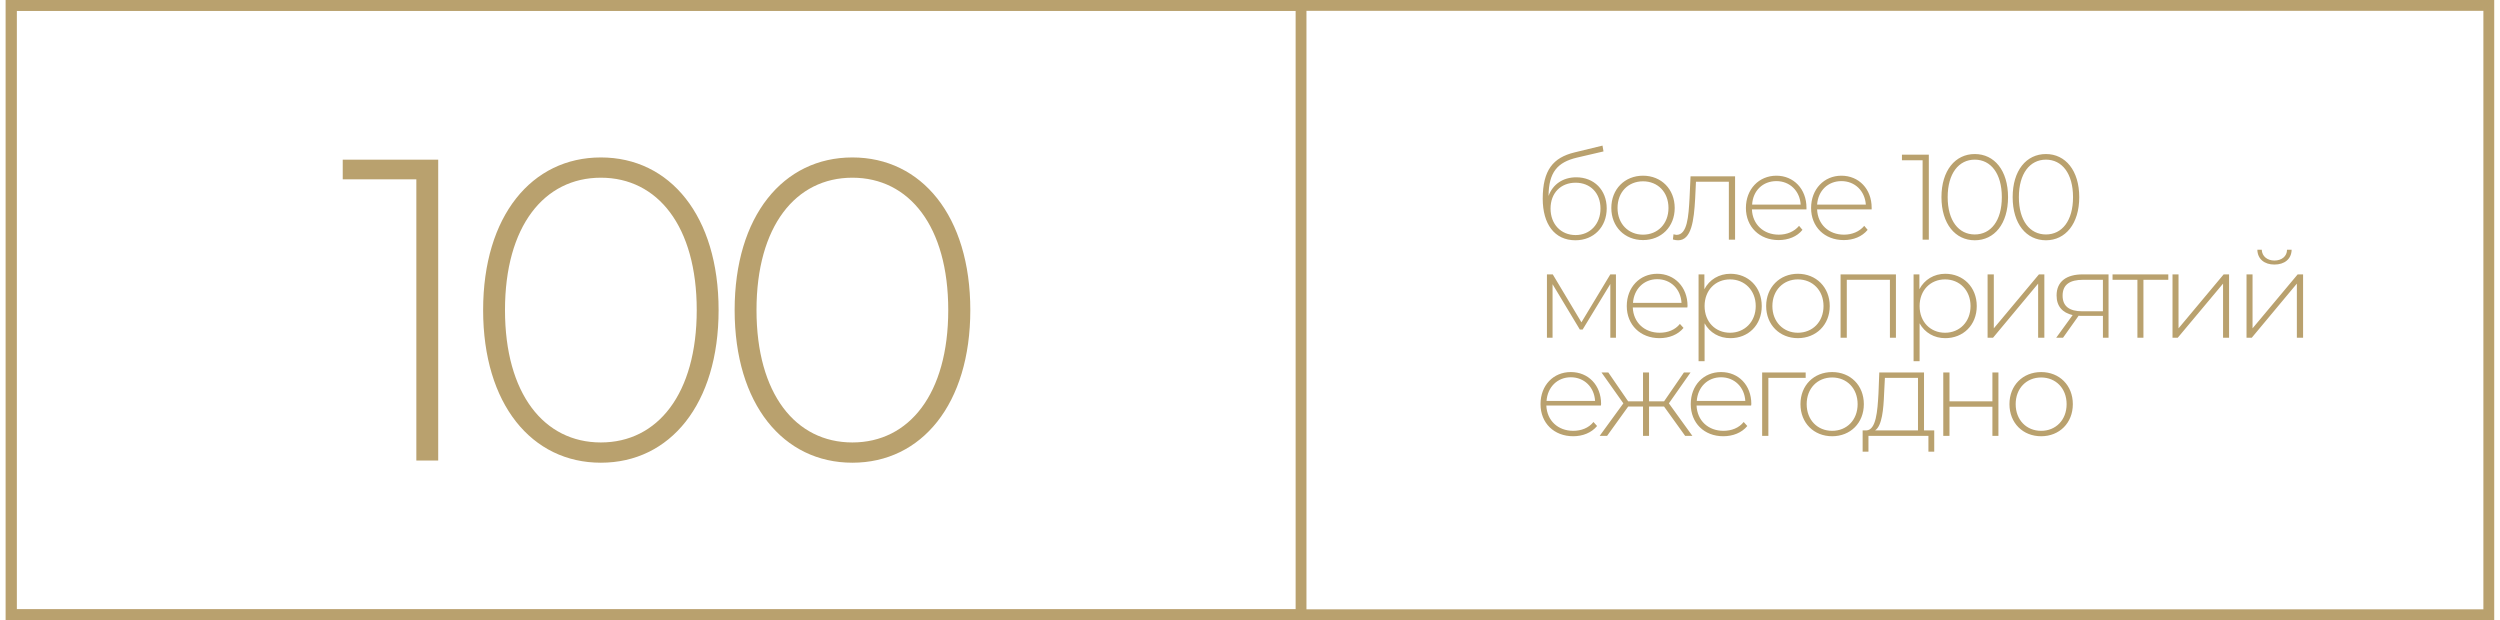<?xml version="1.0" encoding="UTF-8"?> <svg xmlns="http://www.w3.org/2000/svg" xmlns:xlink="http://www.w3.org/1999/xlink" xmlns:xodm="http://www.corel.com/coreldraw/odm/2003" xml:space="preserve" width="387px" height="96px" version="1.1" style="shape-rendering:geometricPrecision; text-rendering:geometricPrecision; image-rendering:optimizeQuality; fill-rule:evenodd; clip-rule:evenodd" viewBox="0 0 124.07 30.92"> <defs> <style type="text/css"> .str0 {stroke:#B9A16E;stroke-width:0.54;stroke-miterlimit:22.926} .fil0 {fill:none} .fil1 {fill:#B9A16E;fill-rule:nonzero} </style> </defs> <g id="Слой_x0020_1">  <polygon class="fil0 str0" points="0.27,30.65 123.8,30.65 123.8,0.27 0.27,0.27 "></polygon> <polygon class="fil0 str0" points="0.27,30.65 64.58,30.65 64.58,0.27 0.27,0.27 "></polygon> <path class="fil1" d="M78.3 8.84c-0.66,0 -1.17,0.35 -1.38,0.93 0.01,-1.19 0.45,-1.68 1.41,-1.91l1.33 -0.31 -0.05 -0.29 -1.4 0.34c-1.06,0.26 -1.58,0.88 -1.58,2.31 0,1.25 0.58,2.07 1.63,2.07 0.91,0 1.56,-0.66 1.56,-1.59 0,-0.92 -0.63,-1.55 -1.52,-1.55zm-0.03 2.88c-0.74,0 -1.25,-0.55 -1.25,-1.32 0,-0.78 0.51,-1.29 1.25,-1.29 0.73,0 1.24,0.51 1.24,1.29 0,0.77 -0.52,1.32 -1.24,1.32zm3.36 0.25c0.91,0 1.58,-0.66 1.58,-1.6 0,-0.94 -0.67,-1.61 -1.58,-1.61 -0.91,0 -1.58,0.67 -1.58,1.61 0,0.94 0.67,1.6 1.58,1.6zm0 -0.27c-0.73,0 -1.27,-0.54 -1.27,-1.33 0,-0.8 0.54,-1.33 1.27,-1.33 0.73,0 1.27,0.53 1.27,1.33 0,0.79 -0.54,1.33 -1.27,1.33zm2.37 -2.91l-0.05 1.09c-0.05,0.91 -0.11,1.83 -0.65,1.83 -0.04,0 -0.1,-0.02 -0.15,-0.03l-0.03 0.26c0.1,0.03 0.19,0.04 0.26,0.04 0.66,0 0.79,-0.97 0.85,-2.08l0.04 -0.84 1.64 0 0 2.89 0.31 0 0 -3.16 -2.22 0zm5.78 1.57c0,-0.94 -0.64,-1.6 -1.5,-1.6 -0.87,0 -1.52,0.67 -1.52,1.61 0,0.94 0.68,1.6 1.63,1.6 0.48,0 0.92,-0.17 1.19,-0.51l-0.17 -0.2c-0.24,0.29 -0.61,0.44 -1.01,0.44 -0.76,0 -1.31,-0.51 -1.34,-1.26l2.72 0c0,-0.03 0,-0.06 0,-0.08zm-1.5 -1.33c0.67,0 1.17,0.49 1.21,1.17l-2.42 0c0.04,-0.69 0.53,-1.17 1.21,-1.17zm4.75 1.33c0,-0.94 -0.64,-1.6 -1.51,-1.6 -0.86,0 -1.51,0.67 -1.51,1.61 0,0.94 0.67,1.6 1.63,1.6 0.48,0 0.91,-0.17 1.19,-0.51l-0.17 -0.2c-0.24,0.29 -0.61,0.44 -1.01,0.44 -0.76,0 -1.31,-0.51 -1.34,-1.26l2.72 0c0,-0.03 0,-0.06 0,-0.08zm-1.51 -1.33c0.68,0 1.17,0.49 1.22,1.17l-2.43 0c0.05,-0.69 0.54,-1.17 1.21,-1.17zm3.02 -1.32l0 0.28 1.03 0 0 3.96 0.31 0 0 -4.24 -1.34 0zm3.63 4.27c0.98,0 1.66,-0.82 1.66,-2.15 0,-1.33 -0.68,-2.15 -1.66,-2.15 -0.97,0 -1.66,0.82 -1.66,2.15 0,1.33 0.69,2.15 1.66,2.15zm0 -0.29c-0.8,0 -1.35,-0.68 -1.35,-1.86 0,-1.18 0.55,-1.87 1.35,-1.87 0.8,0 1.35,0.69 1.35,1.87 0,1.18 -0.55,1.86 -1.35,1.86zm3.55 0.29c0.97,0 1.66,-0.82 1.66,-2.15 0,-1.33 -0.69,-2.15 -1.66,-2.15 -0.98,0 -1.66,0.82 -1.66,2.15 0,1.33 0.68,2.15 1.66,2.15zm0 -0.29c-0.8,0 -1.35,-0.68 -1.35,-1.86 0,-1.18 0.55,-1.87 1.35,-1.87 0.8,0 1.35,0.69 1.35,1.87 0,1.18 -0.55,1.86 -1.35,1.86zm-21.72 1.99l-1.44 2.39 -1.43 -2.39 -0.29 0 0 3.16 0.28 0 0 -2.67 1.36 2.26 0.14 0 1.38 -2.27 0 2.68 0.28 0 0 -3.16 -0.28 0zm3.85 1.57c0,-0.94 -0.65,-1.6 -1.51,-1.6 -0.87,0 -1.52,0.67 -1.52,1.61 0,0.94 0.68,1.6 1.63,1.6 0.48,0 0.92,-0.17 1.2,-0.51l-0.18 -0.2c-0.24,0.3 -0.61,0.44 -1.01,0.44 -0.76,0 -1.31,-0.51 -1.34,-1.26l2.72 0c0,-0.03 0.01,-0.06 0.01,-0.08zm-1.51 -1.33c0.67,0 1.17,0.49 1.21,1.18l-2.42 0c0.05,-0.69 0.54,-1.18 1.21,-1.18zm3.65 -0.27c-0.57,0 -1.05,0.29 -1.3,0.77l0 -0.74 -0.29 0 0 4.33 0.3 0 0 -1.89c0.26,0.47 0.73,0.74 1.29,0.74 0.89,0 1.56,-0.65 1.56,-1.6 0,-0.95 -0.67,-1.61 -1.56,-1.61zm-0.02 2.94c-0.73,0 -1.27,-0.54 -1.27,-1.33 0,-0.79 0.54,-1.33 1.27,-1.33 0.72,0 1.28,0.54 1.28,1.33 0,0.79 -0.56,1.33 -1.28,1.33zm3.38 0.27c0.91,0 1.59,-0.66 1.59,-1.6 0,-0.94 -0.68,-1.61 -1.59,-1.61 -0.9,0 -1.58,0.67 -1.58,1.61 0,0.94 0.68,1.6 1.58,1.6zm0 -0.27c-0.72,0 -1.27,-0.54 -1.27,-1.33 0,-0.79 0.55,-1.33 1.27,-1.33 0.73,0 1.28,0.54 1.28,1.33 0,0.79 -0.55,1.33 -1.28,1.33zm2.13 -2.91l0 3.16 0.31 0 0 -2.89 2.15 0 0 2.89 0.3 0 0 -3.16 -2.76 0zm5.22 -0.03c-0.56,0 -1.04,0.29 -1.29,0.77l0 -0.74 -0.29 0 0 4.33 0.3 0 0 -1.89c0.26,0.47 0.73,0.74 1.28,0.74 0.89,0 1.57,-0.65 1.57,-1.6 0,-0.95 -0.68,-1.61 -1.57,-1.61zm-0.01 2.94c-0.73,0 -1.27,-0.54 -1.27,-1.33 0,-0.79 0.54,-1.33 1.27,-1.33 0.72,0 1.27,0.54 1.27,1.33 0,0.79 -0.55,1.33 -1.27,1.33zm2.12 0.25l0.27 0 2.25 -2.7 0 2.7 0.31 0 0 -3.16 -0.27 0 -2.25 2.69 0 -2.69 -0.31 0 0 3.16zm4.74 -3.16c-0.79,0 -1.3,0.34 -1.3,1.05 0,0.54 0.29,0.86 0.8,0.98l-0.82 1.13 0.34 0 0.78 -1.1c0.04,0.01 0.1,0.01 0.15,0.01l1.06 0 0 1.09 0.28 0 0 -3.16 -1.29 0zm-1 1.06c0,-0.56 0.37,-0.79 1.02,-0.79l0.99 0 0 1.57 -1.03 0c-0.64,0 -0.98,-0.25 -0.98,-0.78zm5.27 -1.06l-2.78 0 0 0.27 1.24 0 0 2.89 0.3 0 0 -2.89 1.24 0 0 -0.27zm0.21 3.16l0.26 0 2.26 -2.7 0 2.7 0.3 0 0 -3.16 -0.27 0 -2.25 2.69 0 -2.69 -0.3 0 0 3.16zm5.08 -3.65c0.5,0 0.85,-0.27 0.86,-0.74l-0.23 0c0,0.33 -0.27,0.54 -0.63,0.54 -0.35,0 -0.62,-0.21 -0.63,-0.54l-0.22 0c0.01,0.47 0.36,0.74 0.85,0.74zm-1.39 3.65l0.26 0 2.25 -2.7 0 2.7 0.31 0 0 -3.16 -0.27 0 -2.25 2.69 0 -2.69 -0.3 0 0 3.16zm-32.18 3.3c0,-0.94 -0.64,-1.59 -1.51,-1.59 -0.87,0 -1.51,0.66 -1.51,1.6 0,0.94 0.67,1.6 1.63,1.6 0.47,0 0.91,-0.17 1.19,-0.51l-0.18 -0.2c-0.24,0.3 -0.61,0.44 -1.01,0.44 -0.76,0 -1.31,-0.51 -1.34,-1.26l2.72 0c0,-0.03 0.01,-0.06 0.01,-0.08zm-1.51 -1.33c0.67,0 1.17,0.49 1.21,1.18l-2.42 0c0.05,-0.69 0.54,-1.18 1.21,-1.18zm5.7 2.92l0.36 0 -1.17 -1.62 1.08 -1.54 -0.33 0 -0.99 1.44 -0.75 0 0 -1.44 -0.3 0 0 1.44 -0.74 0 -0.99 -1.44 -0.34 0 1.09 1.54 -1.18 1.62 0.37 0 1.05 -1.46 0.74 0 0 1.46 0.3 0 0 -1.46 0.75 0 1.05 1.46zm3.3 -1.59c0,-0.94 -0.64,-1.59 -1.51,-1.59 -0.87,0 -1.51,0.66 -1.51,1.6 0,0.94 0.67,1.6 1.62,1.6 0.48,0 0.92,-0.17 1.2,-0.51l-0.18 -0.2c-0.24,0.3 -0.61,0.44 -1.01,0.44 -0.76,0 -1.31,-0.51 -1.34,-1.26l2.72 0c0,-0.03 0.01,-0.06 0.01,-0.08zm-1.51 -1.33c0.67,0 1.17,0.49 1.21,1.18l-2.42 0c0.05,-0.69 0.54,-1.18 1.21,-1.18zm4.22 -0.24l-2.17 0 0 3.16 0.31 0 0 -2.89 1.86 0 0 -0.27zm1.32 3.18c0.91,0 1.58,-0.66 1.58,-1.6 0,-0.94 -0.67,-1.6 -1.58,-1.6 -0.91,0 -1.58,0.66 -1.58,1.6 0,0.94 0.67,1.6 1.58,1.6zm0 -0.27c-0.73,0 -1.27,-0.54 -1.27,-1.33 0,-0.79 0.54,-1.33 1.27,-1.33 0.73,0 1.27,0.54 1.27,1.33 0,0.79 -0.54,1.33 -1.27,1.33zm4.58 -0.02l0 -2.89 -2.23 0 -0.04 1.04c-0.05,0.91 -0.12,1.82 -0.6,1.85l-0.19 0 0 1.06 0.29 0 0 -0.79 2.99 0 0 0.79 0.29 0 0 -1.06 -0.51 0zm-1.99 -1.83l0.04 -0.79 1.65 0 0 2.62 -2.14 0c0.35,-0.23 0.42,-1.06 0.45,-1.83zm2.95 2.1l0.31 0 0 -1.45 2.14 0 0 1.45 0.3 0 0 -3.16 -0.3 0 0 1.44 -2.14 0 0 -1.44 -0.31 0 0 3.16zm4.88 0.02c0.91,0 1.58,-0.66 1.58,-1.6 0,-0.94 -0.67,-1.6 -1.58,-1.6 -0.91,0 -1.58,0.66 -1.58,1.6 0,0.94 0.67,1.6 1.58,1.6zm0 -0.27c-0.73,0 -1.27,-0.54 -1.27,-1.33 0,-0.79 0.54,-1.33 1.27,-1.33 0.73,0 1.27,0.54 1.27,1.33 0,0.79 -0.54,1.33 -1.27,1.33z"></path> <path class="fil1" d="M16.8 7.96l0 0.98 3.67 0 0 14.02 1.09 0 0 -15 -4.76 0zm12.87 15.11c3.45,0 5.87,-2.92 5.87,-7.61 0,-4.69 -2.42,-7.61 -5.87,-7.61 -3.45,0 -5.87,2.92 -5.87,7.61 0,4.69 2.42,7.61 5.87,7.61zm0 -1.01c-2.83,0 -4.78,-2.42 -4.78,-6.6 0,-4.18 1.95,-6.6 4.78,-6.6 2.83,0 4.78,2.42 4.78,6.6 0,4.18 -1.95,6.6 -4.78,6.6zm12.54 1.01c3.45,0 5.88,-2.92 5.88,-7.61 0,-4.69 -2.43,-7.61 -5.88,-7.61 -3.45,0 -5.87,2.92 -5.87,7.61 0,4.69 2.42,7.61 5.87,7.61zm0 -1.01c-2.83,0 -4.78,-2.42 -4.78,-6.6 0,-4.18 1.95,-6.6 4.78,-6.6 2.83,0 4.78,2.42 4.78,6.6 0,4.18 -1.95,6.6 -4.78,6.6z"></path> </g> </svg> 